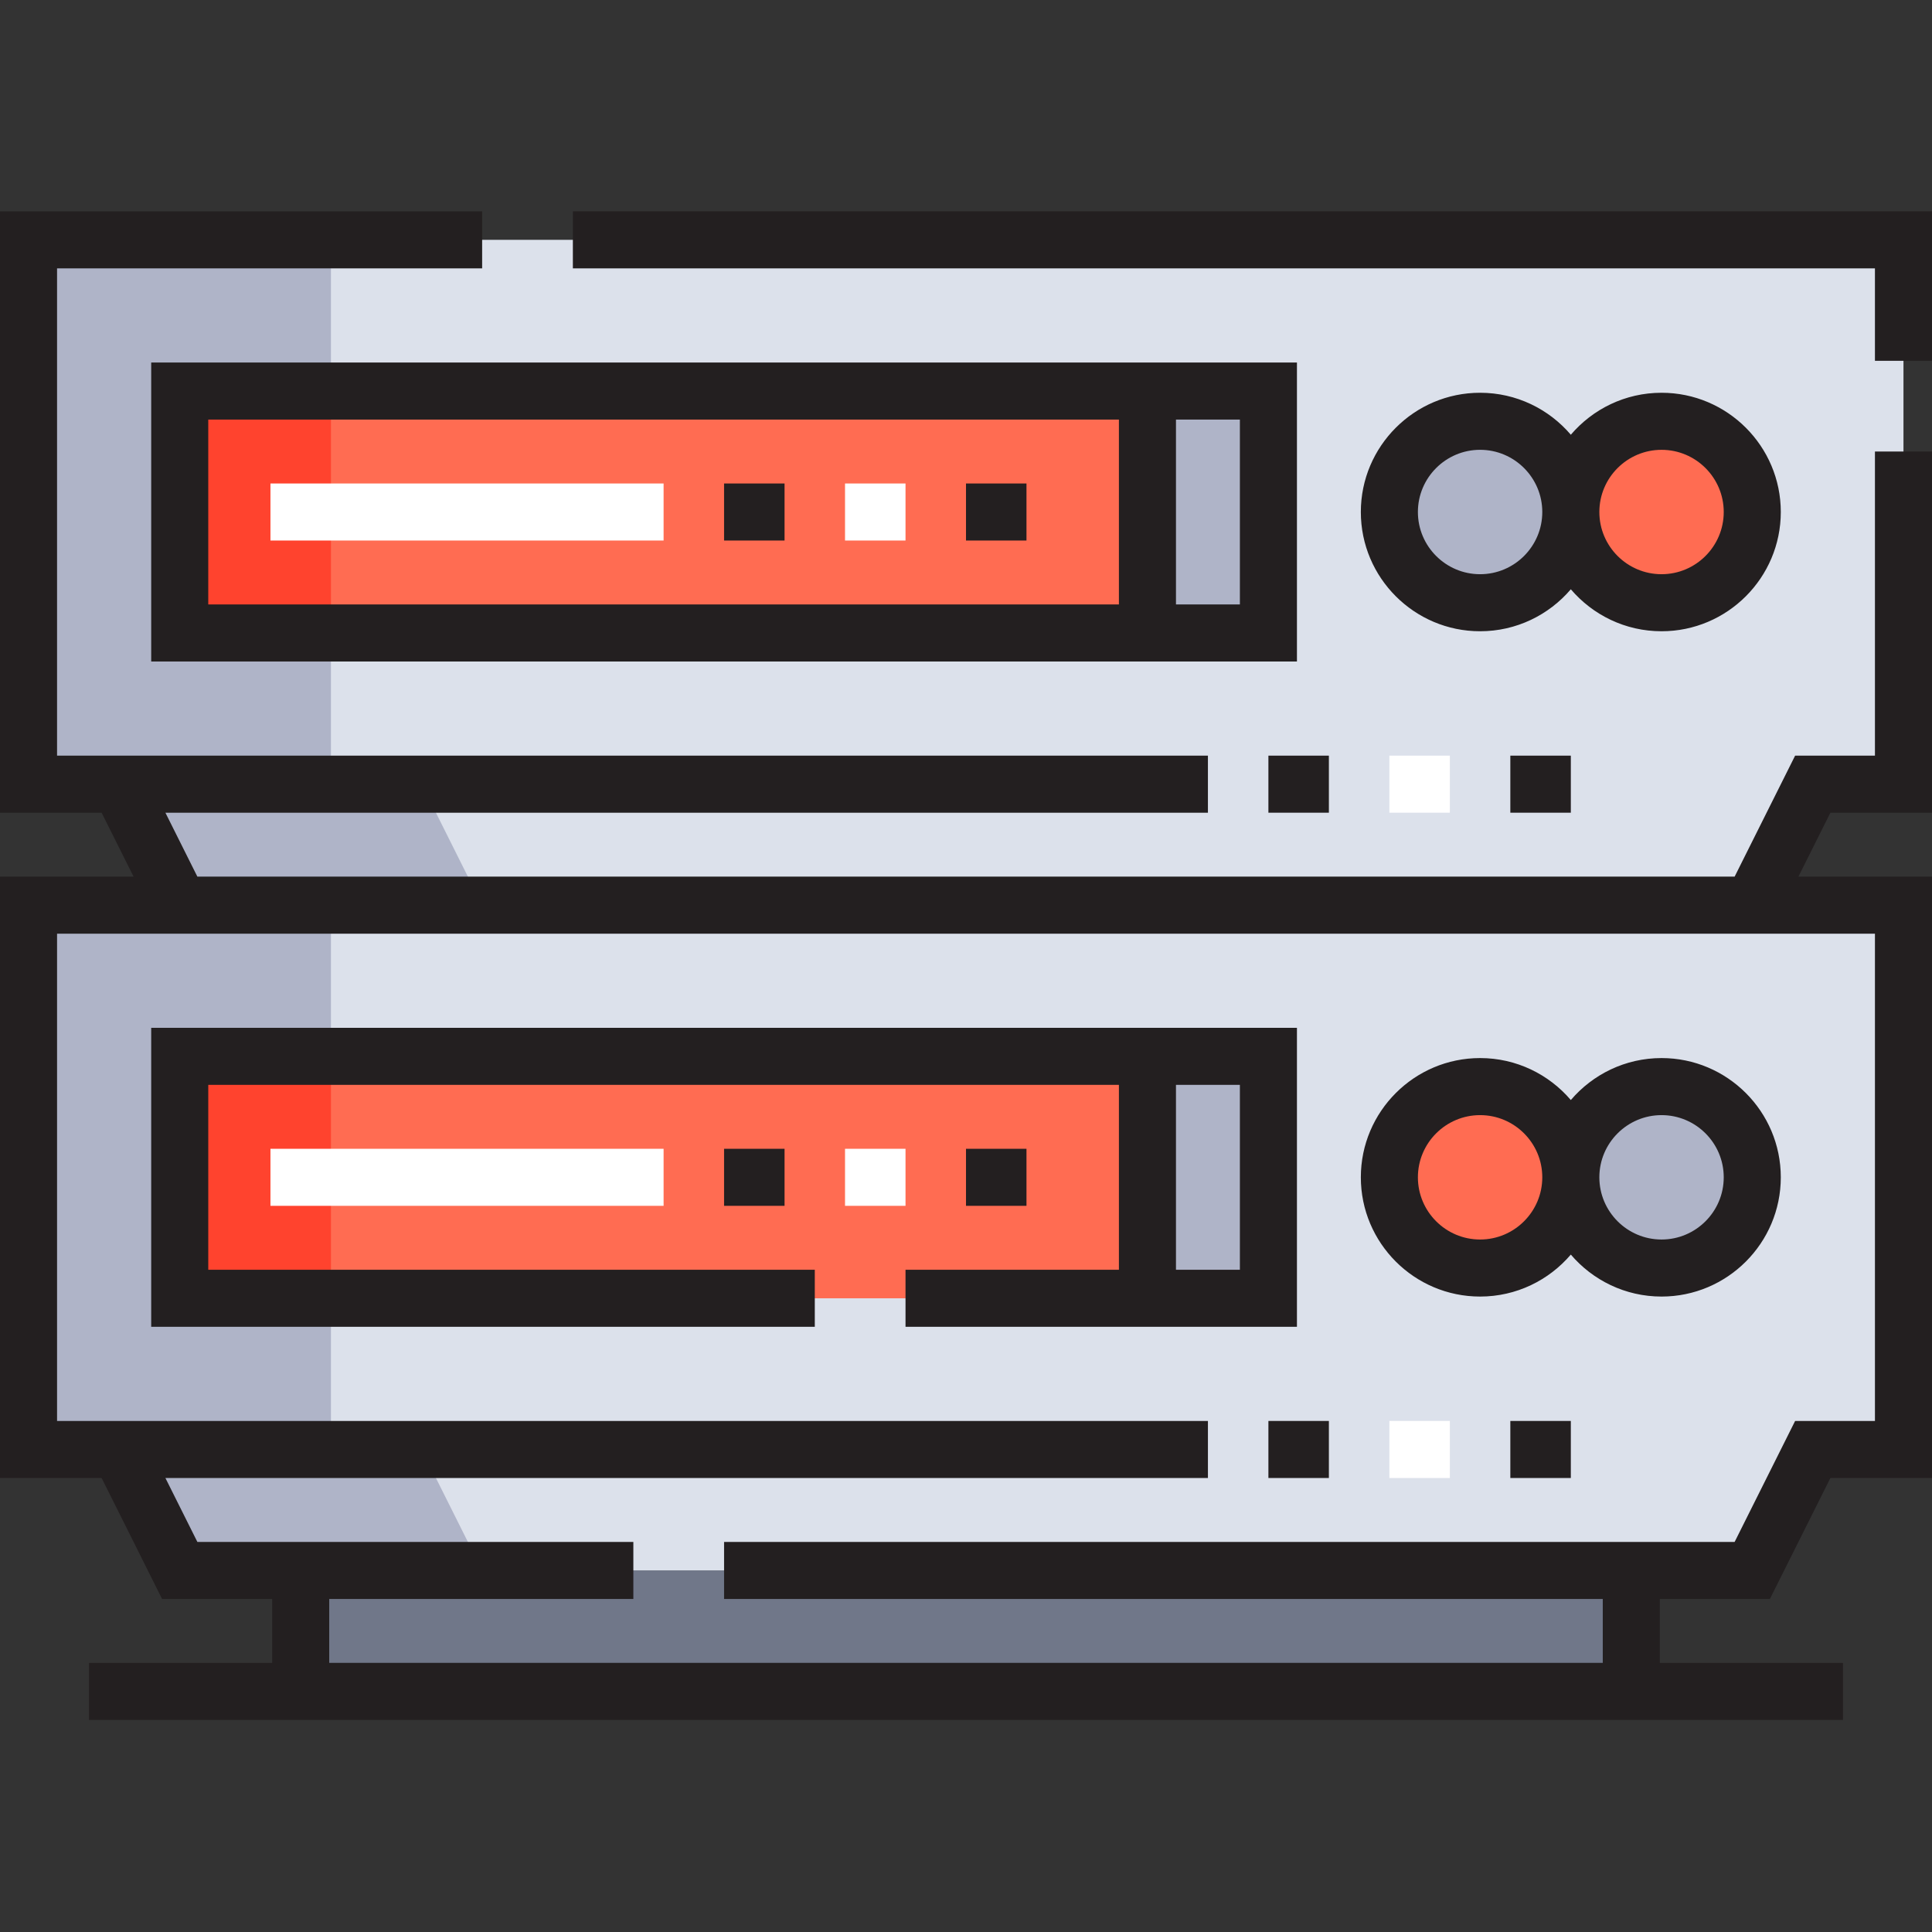 <svg height="512pt" viewBox="0 -56 512 512" width="512pt" xmlns="http://www.w3.org/2000/svg"><rect x="0" y="-56" width="512" height="512" fill="#333333" stroke="none"/><path d="m79.688 360.184h352.625v32.059h-352.625zm0 0" fill="#707789"/><path d="m504.441 183.871v144.258h-24.043l-16.031 32.055h-416.734l-16.031-32.055h-24.043v-144.258zm0 0" fill="#dce1eb"/><path d="m504.441 7.559v144.258h-24.043l-16.031 32.055h-416.734l-16.031-32.055h-24.043v-144.258zm0 0" fill="#dce1eb"/><path d="m87.703 151.816v-144.258h-80.145v144.258h24.043l16.031 32.055h80.141l-16.027-32.055zm0 0" fill="#afb4c8"/><path d="m87.703 328.129v-144.258h-80.145v144.258h24.043l16.031 32.055h80.141l-16.027-32.055zm0 0" fill="#afb4c8"/><path d="m440.328 231.957c13.301 0 24.039 10.738 24.039 24.043s-10.738 24.043-24.039 24.043c-13.305 0-24.043-10.738-24.043-24.043s10.738-24.043 24.043-24.043zm0 0" fill="#afb4c8"/><path d="m416.285 256c0 13.305-10.742 24.043-24.043 24.043-13.305 0-24.043-10.738-24.043-24.043s10.738-24.043 24.043-24.043c13.301 0 24.043 10.738 24.043 24.043zm0 0" fill="#ff6c52"/><path d="m304.086 223.941h32.055v64.117h-32.055zm0 0" fill="#afb4c8"/><path d="m47.633 223.941h256.453v64.117h-256.453zm0 0" fill="#ff6c52"/><path d="m440.328 55.645c13.301 0 24.039 10.742 24.039 24.043 0 13.305-10.738 24.043-24.039 24.043-13.305 0-24.043-10.738-24.043-24.043 0-13.301 10.738-24.043 24.043-24.043zm0 0" fill="#ff6c52"/><path d="m416.285 79.688c0 13.305-10.742 24.043-24.043 24.043-13.305 0-24.043-10.738-24.043-24.043s10.738-24.043 24.043-24.043c13.301 0 24.043 10.738 24.043 24.043zm0 0" fill="#afb4c8"/><path d="m304.086 47.633h32.055v64.113h-32.055zm0 0" fill="#afb4c8"/><path d="m47.633 47.633h256.453v64.113h-256.453zm0 0" fill="#ff6c52"/><path d="m47.633 47.633h40.07v64.113h-40.07zm0 0" fill="#ff432e"/><path d="m47.633 223.941h40.07v64.117h-40.07zm0 0" fill="#ff432e"/><path d="m368.199 144.254h16.027v15.121h-16.027zm0 0" fill="#fff"/><path d="m368.199 320.566h16.027v15.121h-16.027zm0 0" fill="#fff"/><path d="m71.672 72.129h104.188v15.117h-104.188zm0 0" fill="#fff"/><path d="m223.941 72.129h16.031v15.117h-16.031zm0 0" fill="#fff"/><path d="m71.672 248.441h104.188v15.117h-104.188zm0 0" fill="#fff"/><path d="m223.941 248.441h16.031v15.117h-16.031zm0 0" fill="#fff"/><g fill="#231f20"><path d="m336.141 144.254h16.027v15.121h-16.027zm0 0"/><path d="m400.254 144.254h16.031v15.121h-16.031zm0 0"/><path d="m336.141 320.566h16.027v15.121h-16.027zm0 0"/><path d="m400.254 320.566h16.031v15.121h-16.031zm0 0"/><path d="m151.816 0v15.121h345.062v24.496h15.121v-39.617zm0 0"/><path d="m496.879 144.254h-21.152l-16.031 32.059h-407.391l-8.469-16.938h276.277v-15.121h-304.992v-129.133h112.652v-15.121h-127.773v159.375h26.93l8.469 16.938h-35.398v159.375h26.93l16.027 32.059h29.172v16.934h-48.539v15.121h464.82v-15.121h-48.539v-16.934h29.172l16.027-32.059h26.93v-159.375h-35.398l8.469-16.938h26.93v-95.715h-15.121zm0 176.312h-21.152l-16.031 32.059h-267.809v15.121h232.863v16.934h-337.504v-16.934h80.598v-15.121h-115.539l-8.469-16.938h276.277v-15.121h-304.992v-129.133h481.758zm0 0"/><path d="m40.07 119.305h303.633v-79.234h-303.633zm288.512-15.121h-16.938v-48.992h16.938zm-273.391-48.992h241.332v48.992h-241.332zm0 0"/><path d="m440.328 111.289c17.422 0 31.602-14.176 31.602-31.602s-14.176-31.602-31.602-31.602c-9.621 0-18.242 4.324-24.043 11.125-5.805-6.801-14.426-11.125-24.047-11.125-17.426 0-31.602 14.176-31.602 31.602s14.176 31.602 31.602 31.602c9.621 0 18.242-4.324 24.047-11.125 5.801 6.801 14.422 11.125 24.043 11.125zm-48.086-15.117c-9.09 0-16.484-7.395-16.484-16.484s7.395-16.484 16.484-16.484c9.086 0 16.48 7.395 16.48 16.484s-7.395 16.484-16.48 16.484zm48.086-32.965c9.086 0 16.48 7.391 16.48 16.48s-7.395 16.484-16.48 16.484c-9.09 0-16.484-7.395-16.484-16.484s7.395-16.48 16.484-16.48zm0 0"/><path d="m191.887 72.129h16.027v15.117h-16.027zm0 0"/><path d="m256 72.129h16.027v15.117h-16.027zm0 0"/><path d="m215.93 280.496h-160.738v-48.992h241.332v48.992h-56.551v15.121h103.73v-79.234h-303.633v79.234h175.859zm112.652 0h-16.938v-48.992h16.938zm0 0"/><path d="m392.242 287.602c9.617 0 18.238-4.324 24.043-11.125 5.801 6.801 14.422 11.125 24.043 11.125 17.426 0 31.602-14.176 31.602-31.602s-14.176-31.602-31.602-31.602c-9.621 0-18.242 4.324-24.043 11.125-5.801-6.801-14.426-11.125-24.043-11.125-17.426 0-31.605 14.176-31.605 31.602s14.18 31.602 31.605 31.602zm48.086-48.082c9.086 0 16.48 7.391 16.48 16.48s-7.395 16.484-16.48 16.484c-9.09 0-16.484-7.395-16.484-16.484s7.395-16.48 16.484-16.48zm-48.086 0c9.086 0 16.48 7.391 16.48 16.48s-7.395 16.484-16.48 16.484c-9.09 0-16.484-7.395-16.484-16.484s7.395-16.48 16.484-16.48zm0 0"/><path d="m191.887 248.441h16.027v15.117h-16.027zm0 0"/><path d="m256 248.441h16.027v15.117h-16.027zm0 0"/></g></svg>
